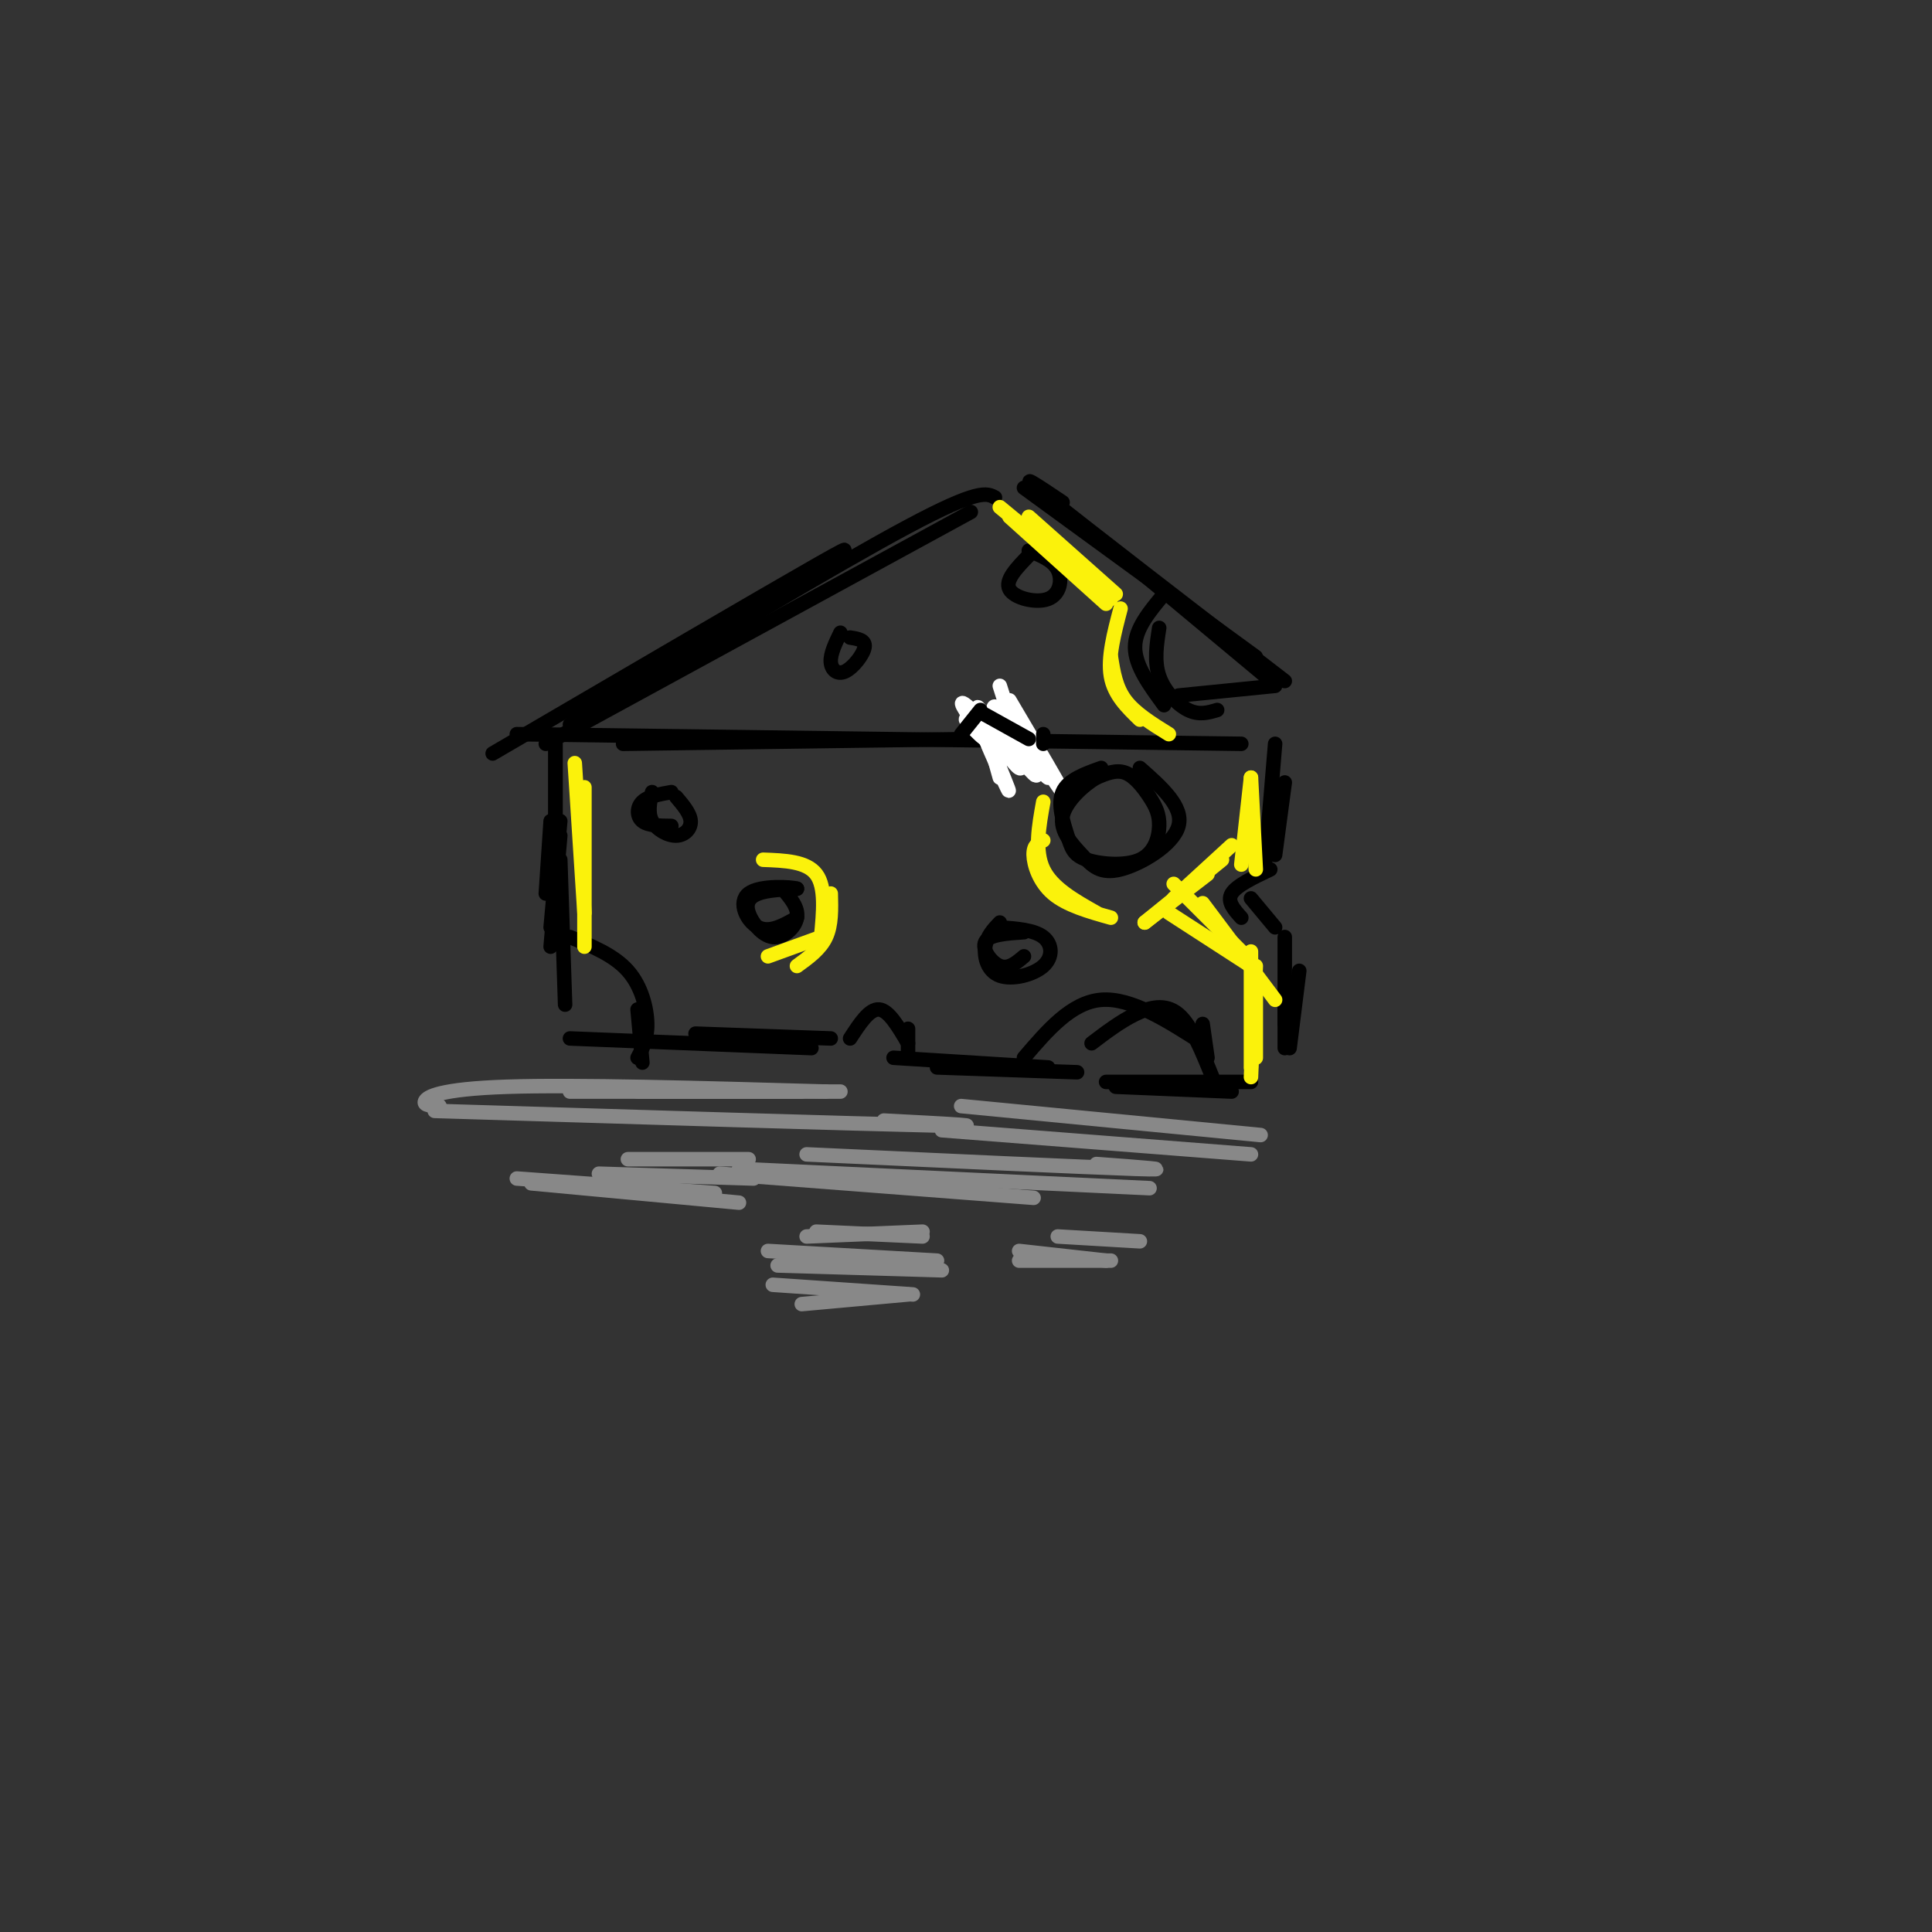 <svg viewBox='0 0 400 400' version='1.1' xmlns='http://www.w3.org/2000/svg' xmlns:xlink='http://www.w3.org/1999/xlink'><rect x="0" y="0" width="400" height="400" fill="#333333" stroke="none"/><g fill='none' stroke='rgb(0,0,0)' stroke-width='3' stroke-linecap='round' stroke-linejoin='round'><path d='M212,101c0.000,0.000 48.000,35.000 48,35'/><path d='M220,104c-5.333,-3.583 -10.667,-7.167 -3,-1c7.667,6.167 28.333,22.083 49,38'/><path d='M232,115c0.000,0.000 30.000,25.000 30,25'/><path d='M206,103c-1.667,-0.917 -3.333,-1.833 -18,6c-14.667,7.833 -42.333,24.417 -70,41'/><path d='M167,119c6.417,-4.083 12.833,-8.167 2,-2c-10.833,6.167 -38.917,22.583 -67,39'/><path d='M201,106c0.000,0.000 -88.000,48.000 -88,48'/><path d='M257,154c0.000,0.000 -150.000,-2.000 -150,-2'/><path d='M202,153c0.000,0.000 -73.000,1.000 -73,1'/><path d='M264,154c0.000,0.000 -2.000,24.000 -2,24'/><path d='M266,162c0.000,0.000 -2.000,15.000 -2,15'/><path d='M263,180c-3.500,1.667 -7.000,3.333 -8,5c-1.000,1.667 0.500,3.333 2,5'/><path d='M259,186c0.000,0.000 5.000,6.000 5,6'/><path d='M266,194c0.000,0.000 0.000,18.000 0,18'/><path d='M269,201c0.000,0.000 -2.000,16.000 -2,16'/><path d='M266,205c0.000,0.000 0.000,12.000 0,12'/></g>
<g fill='none' stroke='rgb(255,255,255)' stroke-width='3' stroke-linecap='round' stroke-linejoin='round'><path d='M209,145c5.590,9.469 11.180,18.938 11,19c-0.180,0.062 -6.131,-9.282 -10,-14c-3.869,-4.718 -5.657,-4.809 -3,-1c2.657,3.809 9.759,11.517 10,12c0.241,0.483 -6.380,-6.258 -13,-13'/><path d='M204,148c1.286,1.881 11.000,13.083 11,13c-0.000,-0.083 -9.714,-11.452 -12,-14c-2.286,-2.548 2.857,3.726 8,10'/><path d='M211,157c2.512,2.857 4.792,5.000 2,2c-2.792,-3.000 -10.655,-11.143 -13,-13c-2.345,-1.857 0.827,2.571 4,7'/><path d='M204,153c-0.489,0.022 -3.711,-3.422 -4,-4c-0.289,-0.578 2.356,1.711 5,4'/><path d='M207,142c2.893,9.006 5.786,18.012 4,17c-1.786,-1.012 -8.250,-12.042 -9,-12c-0.750,0.042 4.214,11.155 6,15c1.786,3.845 0.393,0.423 -1,-3'/><path d='M207,159c-0.956,-2.956 -2.844,-8.844 -3,-9c-0.156,-0.156 1.422,5.422 3,11'/></g>
<g fill='none' stroke='rgb(0,0,0)' stroke-width='3' stroke-linecap='round' stroke-linejoin='round'><path d='M199,152c0.000,0.000 4.000,-5.000 4,-5'/><path d='M204,148c0.000,0.000 9.000,5.000 9,5'/><path d='M216,152c0.000,0.000 0.000,2.000 0,2'/><path d='M213,115c-2.500,2.577 -5.000,5.155 -4,7c1.000,1.845 5.500,2.958 8,2c2.500,-0.958 3.000,-3.988 2,-6c-1.000,-2.012 -3.500,-3.006 -6,-4'/><path d='M176,132c1.619,0.256 3.238,0.512 3,2c-0.238,1.488 -2.333,4.208 -4,5c-1.667,0.792 -2.905,-0.345 -3,-2c-0.095,-1.655 0.952,-3.827 2,-6'/><path d='M115,153c0.000,0.000 0.000,18.000 0,18'/><path d='M115,153c0.000,0.000 0.000,19.000 0,19'/><path d='M114,170c0.000,0.000 -1.000,15.000 -1,15'/><path d='M116,170c0.000,0.000 -2.000,22.000 -2,22'/><path d='M116,173c0.000,0.000 -2.000,23.000 -2,23'/><path d='M116,178c0.000,0.000 1.000,30.000 1,30'/><path d='M118,215c0.000,0.000 50.000,2.000 50,2'/><path d='M144,214c0.000,0.000 28.000,1.000 28,1'/><path d='M176,215c2.000,-3.083 4.000,-6.167 6,-6c2.000,0.167 4.000,3.583 6,7'/><path d='M188,213c0.000,0.000 0.000,6.000 0,6'/><path d='M217,221c0.000,0.000 -32.000,-2.000 -32,-2'/><path d='M223,222c0.000,0.000 -29.000,-1.000 -29,-1'/><path d='M259,224c0.000,0.000 -30.000,0.000 -30,0'/><path d='M255,226c0.000,0.000 -24.000,-1.000 -24,-1'/><path d='M140,165c1.458,1.720 2.917,3.440 3,5c0.083,1.560 -1.208,2.958 -3,3c-1.792,0.042 -4.083,-1.274 -5,-3c-0.917,-1.726 -0.458,-3.863 0,-6'/><path d='M139,164c-2.400,0.422 -4.800,0.844 -6,2c-1.200,1.156 -1.200,3.044 0,4c1.200,0.956 3.600,0.978 6,1'/><path d='M207,192c3.560,0.266 7.120,0.533 9,2c1.880,1.467 2.081,4.136 0,6c-2.081,1.864 -6.445,2.925 -9,2c-2.555,-0.925 -3.301,-3.836 -3,-6c0.301,-2.164 1.651,-3.582 3,-5'/><path d='M212,193c-3.600,0.244 -7.200,0.489 -8,2c-0.800,1.511 1.200,4.289 3,5c1.800,0.711 3.400,-0.644 5,-2'/><path d='M228,159c-3.453,1.233 -6.906,2.466 -8,5c-1.094,2.534 0.172,6.368 1,9c0.828,2.632 1.217,4.063 4,5c2.783,0.937 7.961,1.381 11,0c3.039,-1.381 3.938,-4.587 4,-7c0.062,-2.413 -0.714,-4.034 -2,-6c-1.286,-1.966 -3.082,-4.276 -5,-5c-1.918,-0.724 -3.959,0.138 -6,1'/><path d='M227,161c-2.685,1.558 -6.396,4.953 -7,8c-0.604,3.047 1.900,5.744 4,8c2.100,2.256 3.796,4.069 8,3c4.204,-1.069 10.915,-5.020 12,-9c1.085,-3.980 -3.458,-7.990 -8,-12'/><path d='M162,184c1.679,1.962 3.359,3.923 3,6c-0.359,2.077 -2.756,4.268 -5,4c-2.244,-0.268 -4.335,-2.995 -5,-5c-0.665,-2.005 0.096,-3.287 2,-4c1.904,-0.713 4.952,-0.856 8,-1'/><path d='M165,184c-1.048,-0.369 -7.667,-0.792 -10,1c-2.333,1.792 -0.381,5.798 2,7c2.381,1.202 5.190,-0.399 8,-2'/><path d='M241,123c-3.000,3.583 -6.000,7.167 -6,11c0.000,3.833 3.000,7.917 6,12'/><path d='M240,130c-0.533,3.444 -1.067,6.889 0,10c1.067,3.111 3.733,5.889 6,7c2.267,1.111 4.133,0.556 6,0'/><path d='M244,144c0.000,0.000 20.000,-2.000 20,-2'/><path d='M226,216c2.956,-2.244 5.911,-4.489 9,-6c3.089,-1.511 6.311,-2.289 9,0c2.689,2.289 4.844,7.644 7,13'/><path d='M249,212c0.000,0.000 1.000,7.000 1,7'/><path d='M249,216c-7.417,-4.750 -14.833,-9.500 -21,-9c-6.167,0.500 -11.083,6.250 -16,12'/><path d='M118,194c4.578,1.889 9.156,3.778 12,7c2.844,3.222 3.956,7.778 4,11c0.044,3.222 -0.978,5.111 -2,7'/><path d='M132,209c0.000,0.000 1.000,11.000 1,11'/></g>
<g fill='none' stroke='rgb(136,136,136)' stroke-width='3' stroke-linecap='round' stroke-linejoin='round'><path d='M90,230c43.750,1.333 87.500,2.667 103,3c15.500,0.333 2.750,-0.333 -10,-1'/><path d='M91,229c-1.689,-0.067 -3.378,-0.133 -3,-1c0.378,-0.867 2.822,-2.533 17,-3c14.178,-0.467 40.089,0.267 66,1'/><path d='M118,226c0.000,0.000 56.000,0.000 56,0'/><path d='M132,226c0.000,0.000 34.000,0.000 34,0'/><path d='M199,229c0.000,0.000 62.000,6.000 62,6'/><path d='M195,234c0.000,0.000 64.000,5.000 64,5'/><path d='M227,241c9.000,0.667 18.000,1.333 8,1c-10.000,-0.333 -39.000,-1.667 -68,-3'/><path d='M238,246c0.000,0.000 -85.000,-4.000 -85,-4'/><path d='M214,248c0.000,0.000 -65.000,-5.000 -65,-5'/><path d='M107,244c0.000,0.000 41.000,3.000 41,3'/><path d='M110,245c0.000,0.000 43.000,4.000 43,4'/><path d='M124,243c0.000,0.000 32.000,1.000 32,1'/><path d='M130,240c0.000,0.000 25.000,0.000 25,0'/><path d='M159,259c0.000,0.000 35.000,2.000 35,2'/><path d='M161,262c0.000,0.000 34.000,1.000 34,1'/><path d='M160,266c0.000,0.000 29.000,2.000 29,2'/><path d='M166,270c0.000,0.000 22.000,-2.000 22,-2'/><path d='M169,255c0.000,0.000 22.000,1.000 22,1'/><path d='M167,256c0.000,0.000 24.000,-1.000 24,-1'/><path d='M219,256c0.000,0.000 17.000,1.000 17,1'/><path d='M211,259c0.000,0.000 18.000,2.000 18,2'/><path d='M211,261c0.000,0.000 19.000,0.000 19,0'/></g>
<g fill='none' stroke='rgb(251,242,11)' stroke-width='3' stroke-linecap='round' stroke-linejoin='round'><path d='M209,107c0.000,0.000 20.000,18.000 20,18'/><path d='M207,105c0.000,0.000 23.000,19.000 23,19'/><path d='M213,107c0.000,0.000 18.000,16.000 18,16'/><path d='M232,126c-1.333,5.083 -2.667,10.167 -2,14c0.667,3.833 3.333,6.417 6,9'/><path d='M230,136c0.500,3.167 1.000,6.333 3,9c2.000,2.667 5.500,4.833 9,7'/><path d='M259,161c0.000,0.000 1.000,19.000 1,19'/><path d='M259,161c0.000,0.000 -2.000,18.000 -2,18'/><path d='M255,175c0.000,0.000 -12.000,11.000 -12,11'/><path d='M253,178c0.000,0.000 -16.000,13.000 -16,13'/><path d='M250,181c0.000,0.000 -13.000,10.000 -13,10'/><path d='M242,189c0.000,0.000 17.000,11.000 17,11'/><path d='M243,183c0.000,0.000 16.000,16.000 16,16'/><path d='M249,187c0.000,0.000 15.000,20.000 15,20'/><path d='M259,197c0.000,0.000 0.000,24.000 0,24'/><path d='M260,200c0.000,0.000 -1.000,23.000 -1,23'/><path d='M260,204c0.000,0.000 0.000,15.000 0,15'/><path d='M216,166c-0.917,5.083 -1.833,10.167 0,14c1.833,3.833 6.417,6.417 11,9'/><path d='M216,174c-1.022,0.489 -2.044,0.978 -2,3c0.044,2.022 1.156,5.578 4,8c2.844,2.422 7.422,3.711 12,5'/><path d='M158,178c4.500,0.167 9.000,0.333 11,3c2.000,2.667 1.500,7.833 1,13'/><path d='M172,185c0.083,3.250 0.167,6.500 -1,9c-1.167,2.500 -3.583,4.250 -6,6'/><path d='M170,194c0.000,0.000 -11.000,4.000 -11,4'/><path d='M119,158c0.000,0.000 2.000,31.000 2,31'/><path d='M121,163c0.000,0.000 0.000,33.000 0,33'/></g>
</svg>